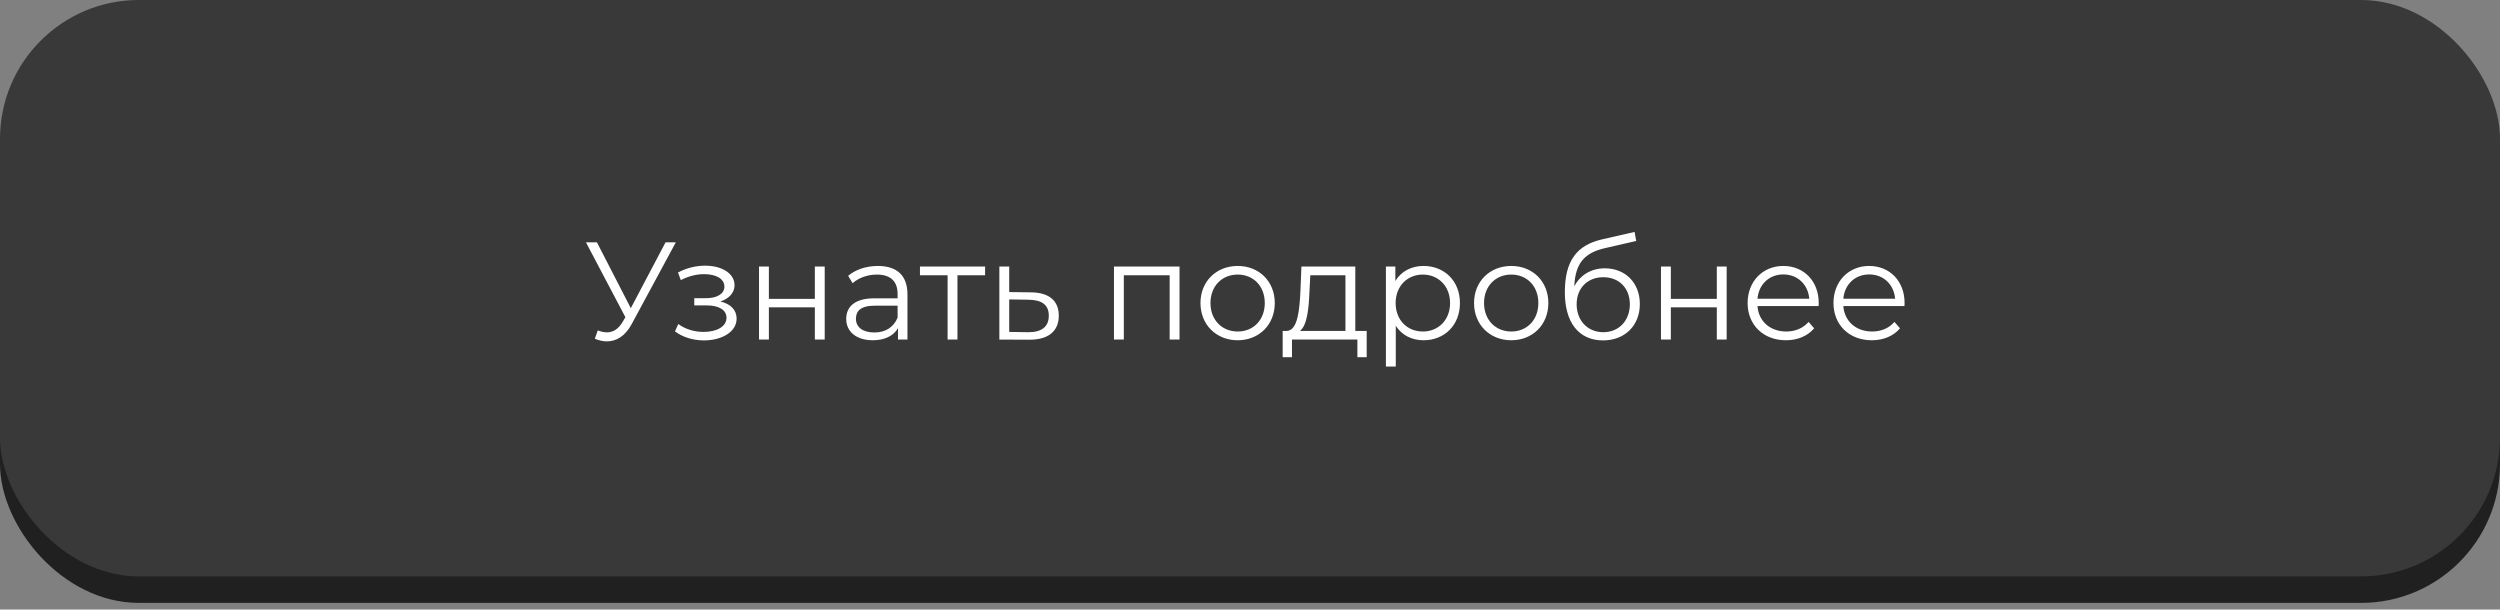 <?xml version="1.0" encoding="UTF-8"?> <svg xmlns="http://www.w3.org/2000/svg" width="283" height="69" viewBox="0 0 283 69" fill="none"><rect x="0" y="0" width="283" height="69" fill="#808080" stroke="none"/> <rect y="3" width="283" height="65.247" rx="15.722" fill="#202020"></rect> <rect width="283" height="65.247" rx="15.722" fill="#393939"></rect> <path d="M75.339 27.433H76.502L71.503 36.694C70.78 38.046 69.773 38.643 68.689 38.643C68.248 38.643 67.792 38.533 67.336 38.344L67.667 37.401C68.028 37.543 68.374 37.621 68.704 37.621C69.365 37.621 69.978 37.291 70.481 36.442L70.795 35.908L66.33 27.433H67.572L71.408 34.886L75.339 27.433ZM81.547 34.131C82.71 34.398 83.386 35.09 83.386 36.065C83.386 37.558 81.735 38.533 79.676 38.533C78.497 38.533 77.286 38.187 76.406 37.511L76.783 36.678C77.553 37.26 78.622 37.574 79.629 37.574C81.122 37.574 82.239 36.977 82.239 35.971C82.239 35.09 81.389 34.571 80.006 34.571H78.591V33.754H79.943C81.154 33.754 82.003 33.266 82.003 32.449C82.003 31.537 81.028 31.034 79.707 31.034C78.858 31.034 77.946 31.254 77.066 31.71L76.751 30.845C77.773 30.311 78.811 30.075 79.817 30.075C81.704 30.075 83.15 30.939 83.15 32.291C83.15 33.156 82.506 33.816 81.547 34.131ZM85.92 38.439V30.169H87.037V33.832H92.241V30.169H93.357V38.439H92.241V34.791H87.037V38.439H85.92ZM99.376 30.106C101.514 30.106 102.724 31.175 102.724 33.313V38.439H101.655V37.15C101.152 37.999 100.177 38.517 98.809 38.517C96.939 38.517 95.791 37.543 95.791 36.112C95.791 34.839 96.608 33.769 98.982 33.769H101.608V33.266C101.608 31.851 100.806 31.081 99.265 31.081C98.196 31.081 97.19 31.458 96.514 32.056L96.011 31.222C96.844 30.515 98.07 30.106 99.376 30.106ZM98.982 37.637C100.24 37.637 101.168 37.04 101.608 35.955V34.603H99.014C97.41 34.603 96.891 35.231 96.891 36.081C96.891 37.04 97.662 37.637 98.982 37.637ZM111.513 30.169V31.16H108.384V38.439H107.268V31.16H104.139V30.169H111.513ZM116.68 33.093C118.756 33.109 119.856 34.037 119.856 35.735C119.856 37.495 118.661 38.486 116.46 38.455L113.127 38.439V30.169H114.243V33.062L116.68 33.093ZM116.397 37.606C117.922 37.621 118.724 36.977 118.724 35.735C118.724 34.508 117.938 33.942 116.397 33.927L114.243 33.895V37.574L116.397 37.606ZM126.101 30.169H133.522V38.439H132.406V31.16H127.217V38.439H126.101V30.169ZM140.107 38.517C137.686 38.517 135.893 36.757 135.893 34.304C135.893 31.851 137.686 30.106 140.107 30.106C142.528 30.106 144.305 31.851 144.305 34.304C144.305 36.757 142.528 38.517 140.107 38.517ZM140.107 37.527C141.868 37.527 143.173 36.238 143.173 34.304C143.173 32.37 141.868 31.081 140.107 31.081C138.346 31.081 137.025 32.37 137.025 34.304C137.025 36.238 138.346 37.527 140.107 37.527ZM153.421 37.464H154.71V40.436H153.656V38.439H146.251V40.436H145.198V37.464H145.67C146.896 37.386 147.1 35.169 147.21 32.936L147.32 30.169H153.421V37.464ZM148.232 32.999C148.154 34.886 147.981 36.835 147.147 37.464H152.304V31.16H148.327L148.232 32.999ZM161.146 30.106C163.504 30.106 165.265 31.804 165.265 34.304C165.265 36.819 163.504 38.517 161.146 38.517C159.825 38.517 158.693 37.952 158.002 36.882V41.489H156.885V30.169H157.954V31.804C158.63 30.703 159.778 30.106 161.146 30.106ZM161.067 37.527C162.813 37.527 164.149 36.238 164.149 34.304C164.149 32.386 162.813 31.081 161.067 31.081C159.306 31.081 157.986 32.386 157.986 34.304C157.986 36.238 159.306 37.527 161.067 37.527ZM171.075 38.517C168.654 38.517 166.862 36.757 166.862 34.304C166.862 31.851 168.654 30.106 171.075 30.106C173.497 30.106 175.273 31.851 175.273 34.304C175.273 36.757 173.497 38.517 171.075 38.517ZM171.075 37.527C172.836 37.527 174.141 36.238 174.141 34.304C174.141 32.37 172.836 31.081 171.075 31.081C169.314 31.081 167.994 32.37 167.994 34.304C167.994 36.238 169.314 37.527 171.075 37.527ZM181.668 30.373C183.995 30.373 185.63 32.024 185.63 34.414C185.63 36.851 183.932 38.533 181.464 38.533C178.681 38.533 177.14 36.458 177.14 33.093C177.14 29.493 178.508 27.764 181.322 27.103L185.033 26.254L185.221 27.276L181.731 28.078C179.388 28.597 178.319 29.776 178.209 32.417C178.869 31.144 180.112 30.373 181.668 30.373ZM181.495 37.606C183.256 37.606 184.498 36.301 184.498 34.445C184.498 32.606 183.272 31.38 181.495 31.38C179.718 31.38 178.476 32.606 178.476 34.445C178.476 36.301 179.734 37.606 181.495 37.606ZM188.023 38.439V30.169H189.139V33.832H194.343V30.169H195.459V38.439H194.343V34.791H189.139V38.439H188.023ZM205.88 34.304C205.88 34.398 205.864 34.524 205.864 34.65H198.947C199.072 36.379 200.393 37.527 202.201 37.527C203.207 37.527 204.103 37.165 204.732 36.442L205.361 37.165C204.622 38.046 203.475 38.517 202.17 38.517C199.591 38.517 197.83 36.757 197.83 34.304C197.83 31.851 199.544 30.106 201.871 30.106C204.198 30.106 205.88 31.82 205.88 34.304ZM201.871 31.065C200.267 31.065 199.088 32.197 198.947 33.816H204.811C204.669 32.197 203.49 31.065 201.871 31.065ZM215.599 34.304C215.599 34.398 215.583 34.524 215.583 34.65H208.665C208.791 36.379 210.112 37.527 211.92 37.527C212.926 37.527 213.822 37.165 214.451 36.442L215.08 37.165C214.341 38.046 213.193 38.517 211.888 38.517C209.31 38.517 207.549 36.757 207.549 34.304C207.549 31.851 209.263 30.106 211.59 30.106C213.917 30.106 215.599 31.82 215.599 34.304ZM211.59 31.065C209.986 31.065 208.807 32.197 208.665 33.816H214.53C214.388 32.197 213.209 31.065 211.59 31.065Z" fill="white"></path> </svg> 